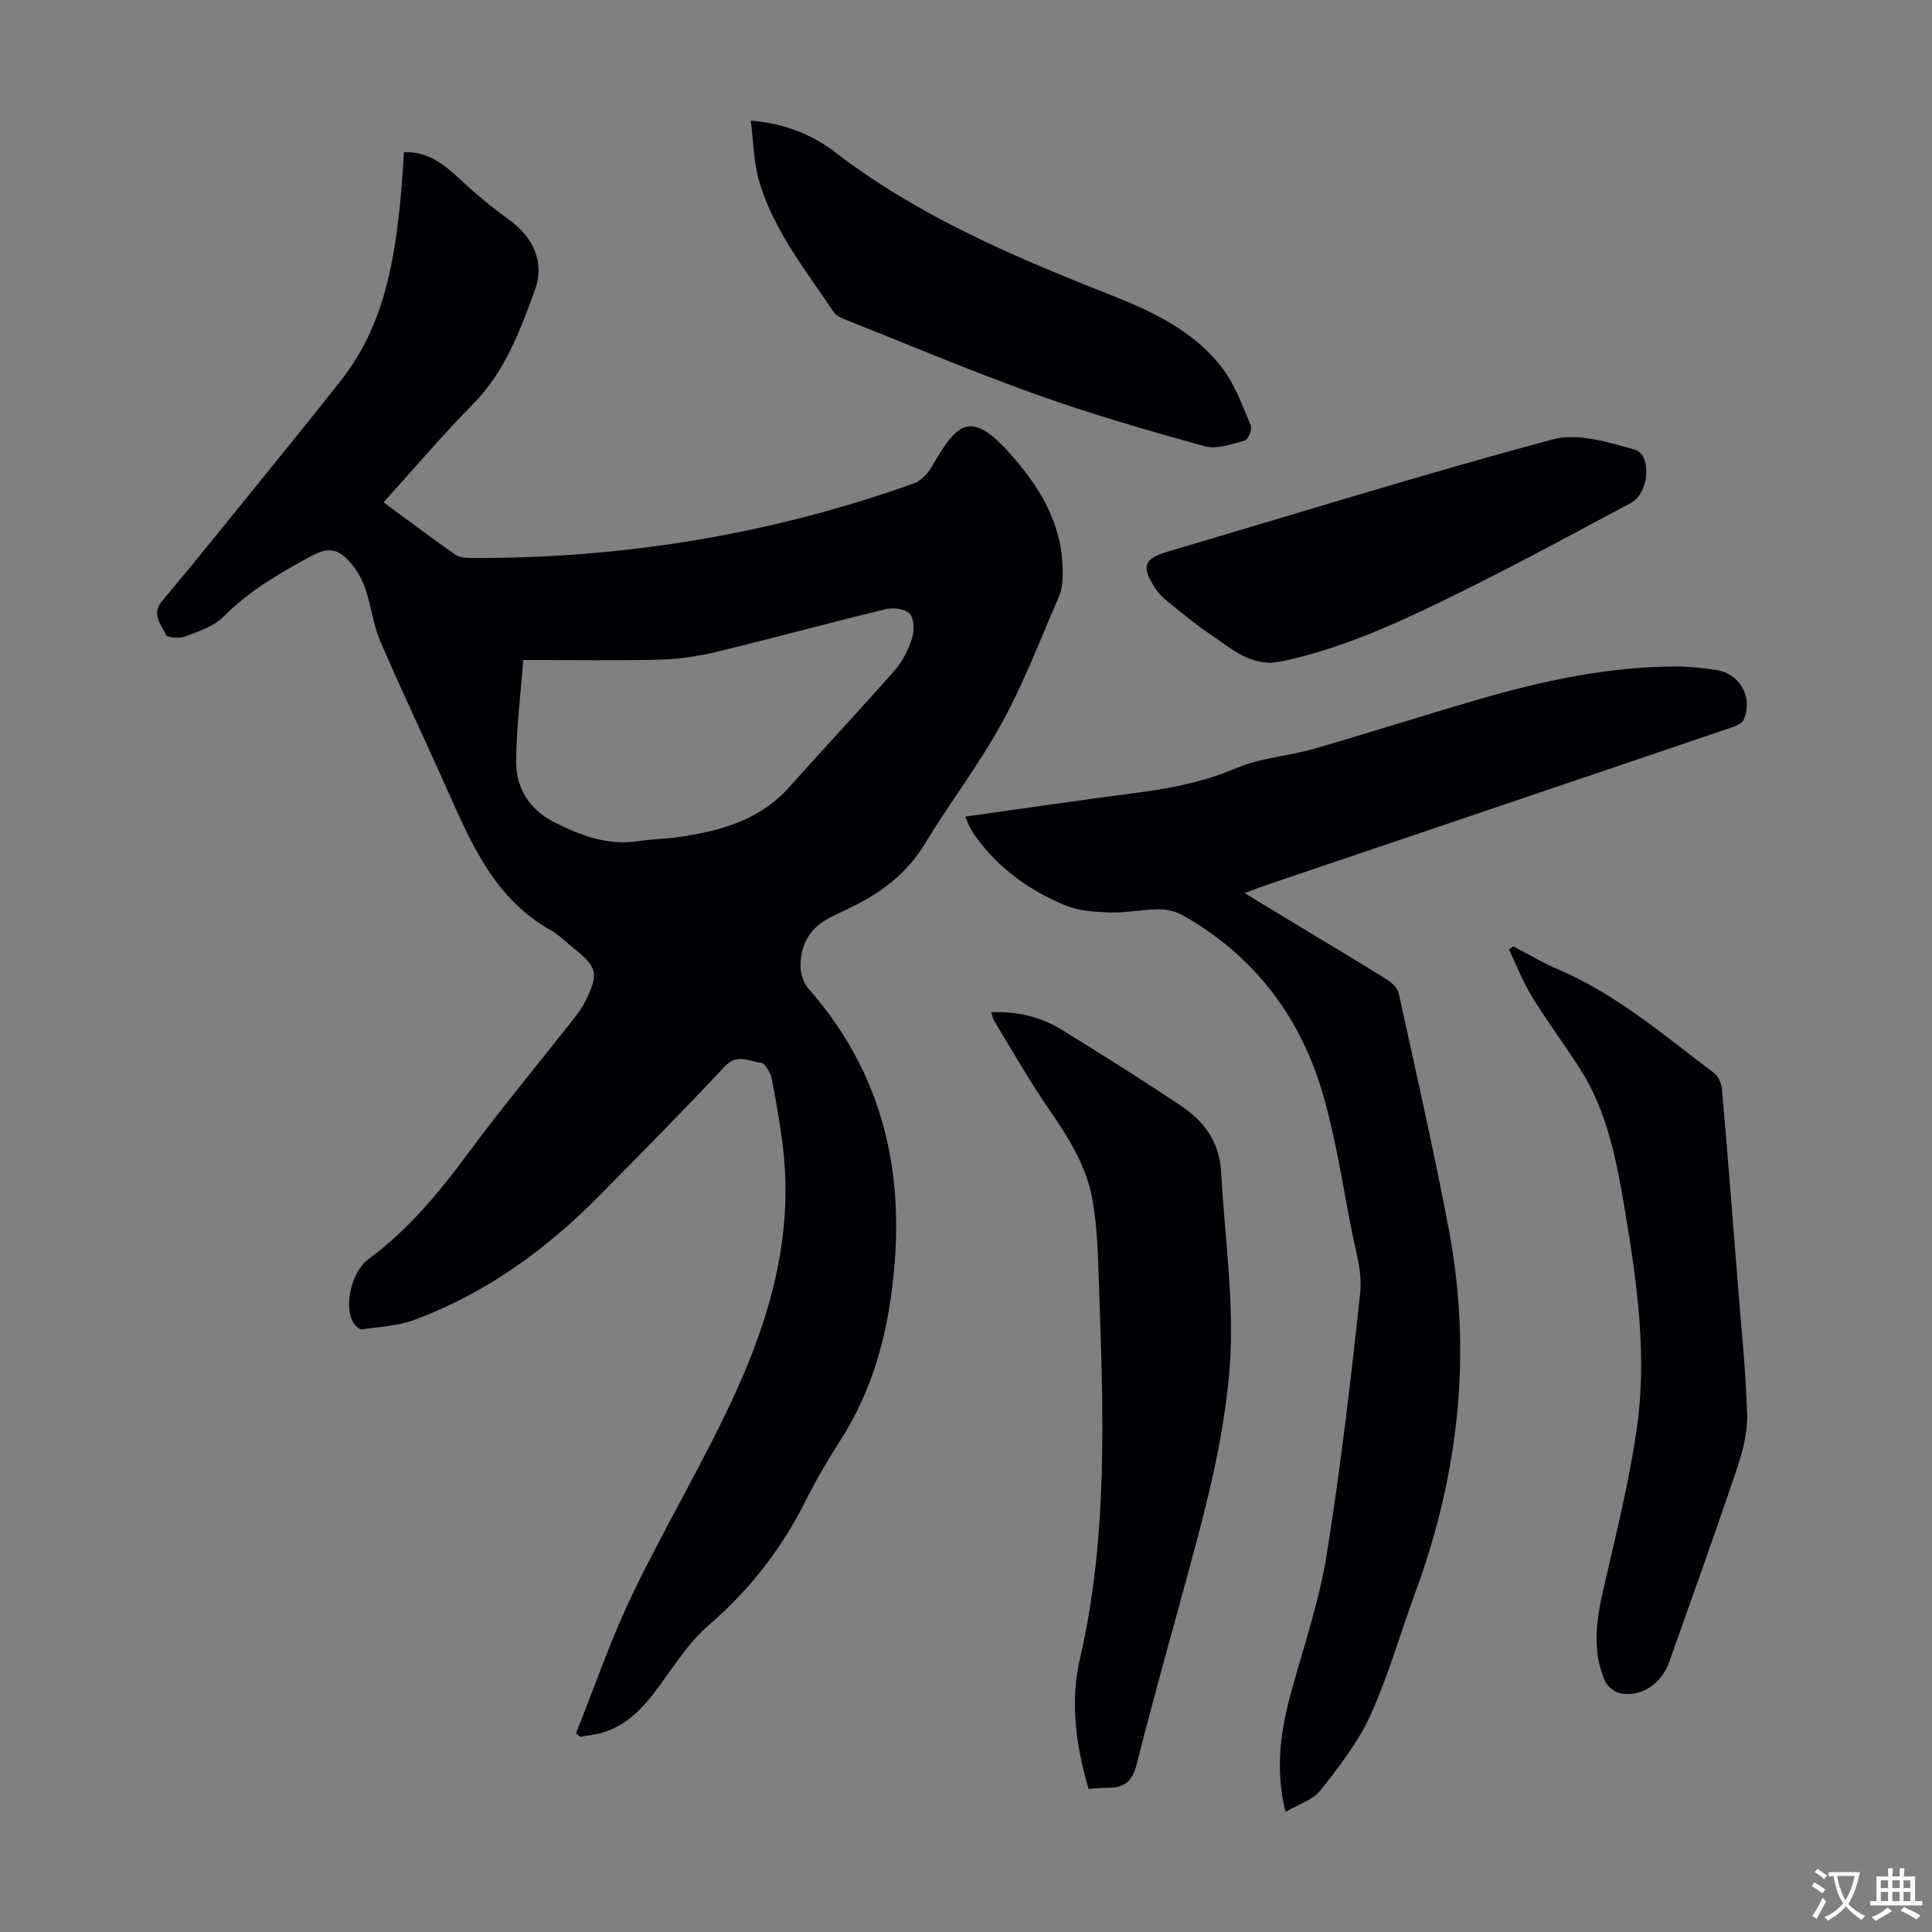 <svg enable-background="new 0 0 400 400" viewBox="0 0 400 400" xmlns="http://www.w3.org/2000/svg"><rect x="0" y="0" width="400" height="400" fill="#808080" stroke="none"/><g fill="#010105"><path d="m119.26 358.84c3.85-9.6 7.2-19.43 11.67-28.73 6.86-14.29 15.09-27.94 21.62-42.37 6.9-15.26 11.41-31.36 9.73-48.47-.52-5.33-1.48-10.62-2.49-15.88-.24-1.27-1.38-3.26-2.28-3.36-2.41-.25-4.88-1.98-7.42.73-8.57 9.15-17.38 18.06-26.19 26.98-10.89 11.03-23.28 19.94-37.85 25.44-3.48 1.31-7.39 1.54-11.13 2.03-.59.08-1.62-.98-1.97-1.73-1.7-3.63-.04-10.32 3.33-12.79 8.32-6.11 14.73-13.92 20.82-22.16 6.77-9.16 14.07-17.92 21.11-26.88 1.1-1.4 2.24-2.82 3.01-4.41 2.79-5.68 2.43-7.04-2.42-10.89-1.58-1.25-3-2.77-4.74-3.74-11.52-6.46-16.42-17.73-21.42-29-4.57-10.31-9.45-20.48-13.9-30.84-1.48-3.45-1.89-7.36-3.12-10.94-.67-1.95-1.78-3.89-3.15-5.43-2.64-2.98-4.67-3.08-8.17-1.2-6.49 3.5-12.77 7.19-18.07 12.51-2.01 2.01-5.14 3.02-7.92 4.08-1.18.45-3.74.23-3.98-.36-.86-2.15-3.12-4.2-.77-6.99 6.97-8.31 13.76-16.77 20.59-25.2 5.56-6.87 11.15-13.72 16.59-20.67 8.75-11.17 10.97-24.48 12.25-38.07.28-2.98.43-5.98.65-9.01 4.95-.12 8.17 2.42 11.35 5.4 3.24 3.03 6.67 5.9 10.27 8.49 5.16 3.71 7.62 8.93 5.45 14.79-3.08 8.34-6.14 16.73-12.66 23.36-6.4 6.51-12.33 13.5-18.64 20.47 5.1 3.74 9.91 7.38 14.85 10.83.9.63 2.32.7 3.5.7 31.37.11 61.89-4.89 91.45-15.45 1.48-.53 2.9-2.04 3.71-3.46 5.51-9.6 8.28-11.84 16.88-1.94 6.36 7.32 10.61 15.16 10.19 25.05-.06 1.31-.26 2.69-.78 3.88-3.8 8.7-7.17 17.64-11.72 25.95-4.76 8.7-10.88 16.66-16.03 25.17-3.71 6.14-9.02 10.09-15.26 13.12-1.51.73-3.03 1.44-4.51 2.21-4.08 2.12-6.04 5.62-5.94 10.1.03 1.53.62 3.37 1.61 4.5 16.94 19.23 20.71 41.76 16.73 66.22-1.6 9.79-4.77 19.03-10.18 27.46-2.59 4.04-5.03 8.21-7.18 12.51-4.97 9.92-11.58 18.37-20.04 25.67-4.49 3.87-7.65 9.3-11.34 14.07-2.79 3.61-5.96 6.71-10.43 8.08-1.54.47-3.19.62-4.78.92-.29-.25-.59-.5-.88-.75zm-10.92-222.2c-.51 6.71-1.44 13.92-1.47 21.13-.02 5.43 2.76 9.84 7.82 12.43 5.53 2.83 11.22 4.93 17.64 3.93 2.65-.41 5.36-.42 8.01-.8 8.65-1.25 16.87-3.41 23.03-10.33 7.22-8.1 14.66-16.01 21.82-24.16 1.65-1.88 2.88-4.31 3.65-6.7.5-1.56.44-4.09-.51-5.11-.96-1.02-3.48-1.27-5.08-.88-11.62 2.81-23.15 5.97-34.77 8.78-3.86.93-7.88 1.54-11.84 1.64-9.04.23-18.09.07-28.3.07z"/><path d="m199.84 169.07c12.26-1.71 24.07-3.45 35.91-4.99 7-.91 13.75-2.28 20.35-5.1 4.95-2.11 10.64-2.42 15.88-3.93 11.37-3.28 22.64-6.91 34.01-10.21 13.34-3.87 26.87-6.81 40.85-6.85 2.78-.01 5.58.3 8.35.69 5 .71 7.84 5.67 5.82 10.32-.37.85-1.84 1.39-2.92 1.76-32.15 10.91-64.31 21.79-96.47 32.67-1.12.38-2.22.83-3.93 1.48 4.63 2.81 8.7 5.29 12.78 7.75 5.55 3.36 11.13 6.66 16.62 10.11 1.04.65 2.25 1.74 2.49 2.83 3.56 16.26 7.26 32.5 10.36 48.84 4.88 25.67 2.11 50.74-6.89 75.2-3.12 8.49-5.59 17.26-9.32 25.47-2.54 5.6-6.47 10.66-10.32 15.54-1.58 2.01-4.58 2.9-7.27 4.49-2.24-9.13-.92-17.27 1.35-25.42 2.58-9.24 5.68-18.44 7.19-27.87 2.88-17.99 5-36.1 6.94-54.22.45-4.18-.93-8.61-1.77-12.87-1.93-9.75-3.36-19.66-6.23-29.13-4.74-15.64-14.3-27.94-28.7-36.11-1.45-.82-3.32-1.26-5-1.25-3.35.01-6.7.74-10.03.64-3.15-.1-6.53-.3-9.38-1.48-7.31-3.03-13.67-7.58-18.41-14.08-.46-.63-.87-1.3-1.24-1.99-.32-.58-.55-1.21-1.02-2.29z"/><path d="m225.38 370.38c-2.65-8.99-3.85-18.04-1.79-26.96 5.84-25.29 4.85-50.86 3.97-76.45-.21-6.22-.3-12.52-1.38-18.61-1.22-6.88-4.93-12.81-8.91-18.57-4.11-5.94-7.66-12.25-11.44-18.42-.27-.44-.34-1.01-.6-1.8 5.41-.19 10.24.94 14.57 3.61 8.27 5.1 16.5 10.29 24.59 15.68 4.9 3.25 8.09 7.47 8.44 13.93.74 13.71 2.86 27.31 1.7 41.15-1.17 13.92-4.62 27.28-8.25 40.65-3.68 13.58-7.53 27.11-10.96 40.75-.87 3.46-2.52 4.78-5.8 4.79-1.32-.01-2.65.15-4.14.25z"/><path d="m313.27 195.92c3.12 1.61 6.16 3.43 9.39 4.81 12.09 5.18 21.95 13.69 32.29 21.48.88.67 1.47 2.19 1.57 3.37 1.15 13.26 2.2 26.53 3.24 39.8.72 9.12 1.68 18.24 1.96 27.37.12 3.69-.85 7.56-2.04 11.11-4.52 13.44-9.32 26.79-14.06 40.16-1.62 4.56-5.62 7.32-10.01 6.59-1.23-.2-2.8-1.4-3.3-2.54-2.79-6.37-1.78-12.82-.27-19.37 2.5-10.87 5.22-21.73 6.82-32.75 2.2-15.08.1-30.11-2.38-45.05-1.73-10.39-3.64-20.73-9.47-29.8-3.2-4.98-6.76-9.74-9.85-14.79-1.88-3.06-3.18-6.47-4.74-9.73.29-.21.57-.44.85-.66z"/><path d="m155.44 24.96c7.24.67 12.75 2.94 17.48 6.57 16.97 13.03 36.34 21.36 56.02 29.13 9.1 3.6 18.11 7.58 24.19 15.64 2.62 3.47 4.14 7.8 5.86 11.87.32.75-.62 2.88-1.33 3.07-2.71.72-5.81 1.83-8.3 1.14-11.71-3.24-23.4-6.63-34.83-10.71-13.46-4.81-26.64-10.4-39.92-15.67-.7-.28-1.51-.67-1.9-1.25-5.83-8.72-12.54-16.99-15.54-27.26-1.13-3.86-1.15-8.04-1.73-12.53z"/><path d="m263.14 137.23c-5.21-.06-8.5-3.2-12.07-5.56-3.35-2.22-6.44-4.82-9.58-7.34-.94-.76-1.79-1.71-2.44-2.73-2.79-4.38-2.19-5.94 2.73-7.39 26.56-7.86 53.02-16.06 79.75-23.26 5.11-1.38 11.44.62 16.91 2.14 3.6 1 3.02 8.99-.72 11-11.81 6.34-23.61 12.71-35.62 18.65-11.51 5.69-23.16 11.14-35.8 14-1.19.26-2.41.38-3.16.49z"/></g><path d="m377.9 391.2c-.2.3-.4.5-.6.8-.7-.6-1.4-1-2.2-1.5.2-.3.4-.5.5-.8.6.4 1.4.8 2.3 1.5zm-1.8 6.1c-.2-.2-.5-.4-.9-.6.4-.6.8-1.2 1.2-1.9s.7-1.3.9-1.9c.3.3.5.5.8.7-.7 1.3-1.4 2.6-2 3.7zm2.2-9c-.3.3-.5.5-.6.8-.6-.6-1.3-1.1-2-1.5.3-.3.5-.5.6-.7.6.5 1.3.9 2 1.4zm.3.2v-.9h2 4.5c-.3 1.3-.6 2.5-1 3.6s-.9 2.1-1.4 3c.4.5 1 1 1.6 1.4s1.2.8 1.9 1.1c-.3.2-.5.4-.8.8-.4-.3-1-.7-1.6-1.2s-1.2-1.1-1.6-1.6c-.5.6-1.1 1.1-1.7 1.6s-1.4.9-2.1 1.4c-.1-.3-.3-.5-.7-.8.6-.2 1.2-.5 1.9-1s1.4-1.1 2-1.8c-.5-.8-.9-1.6-1.2-2.5s-.6-2-.8-3.2c-.4.1-.7.1-1 .1zm2.5 2.7c.3 1 .7 1.7 1 2.2.3-.5.6-1.1 1-2s.6-1.9.9-3h-3.2-.4c.1.9.3 1.8.7 2.8z" fill="#fcfbfa"/><path d="m396.5 388.5v1.5 3.6h1.5v.9c-.4 0-1 0-1.7 0h-7.9c-.5 0-.9 0-1.2 0v-.9h1.3v-3.5c0-.7 0-1.2 0-1.6h2.4c0-.8 0-1.4 0-1.7h1c0 .3-.1.8-.1 1.7h1.5c0-.8 0-1.4 0-1.7h1c0 .3-.1.9-.1 1.7zm-8.2 9.2c-.2-.3-.5-.5-.8-.8.8-.3 1.4-.6 1.9-.9s1-.7 1.4-1.1c.3.3.6.5.9.8-1.6 1-2.8 1.6-3.4 2zm2.6-6.8v-1.6h-1.5v1.6zm0 2.7v-1.9h-1.5v1.9zm2.4-2.7v-1.6h-1.5v1.6zm0 2.7v-1.9h-1.5v1.9zm.2 2 .7-.8c.4.2.9.5 1.6.8s1.3.7 1.8 1c-.3.3-.5.5-.8.8-.4-.3-1.5-1-3.3-1.8zm2-4.7v-1.6h-1.4v1.6zm0 2.7v-1.9h-1.4v1.9z" fill="#fcfbfa"/></svg>